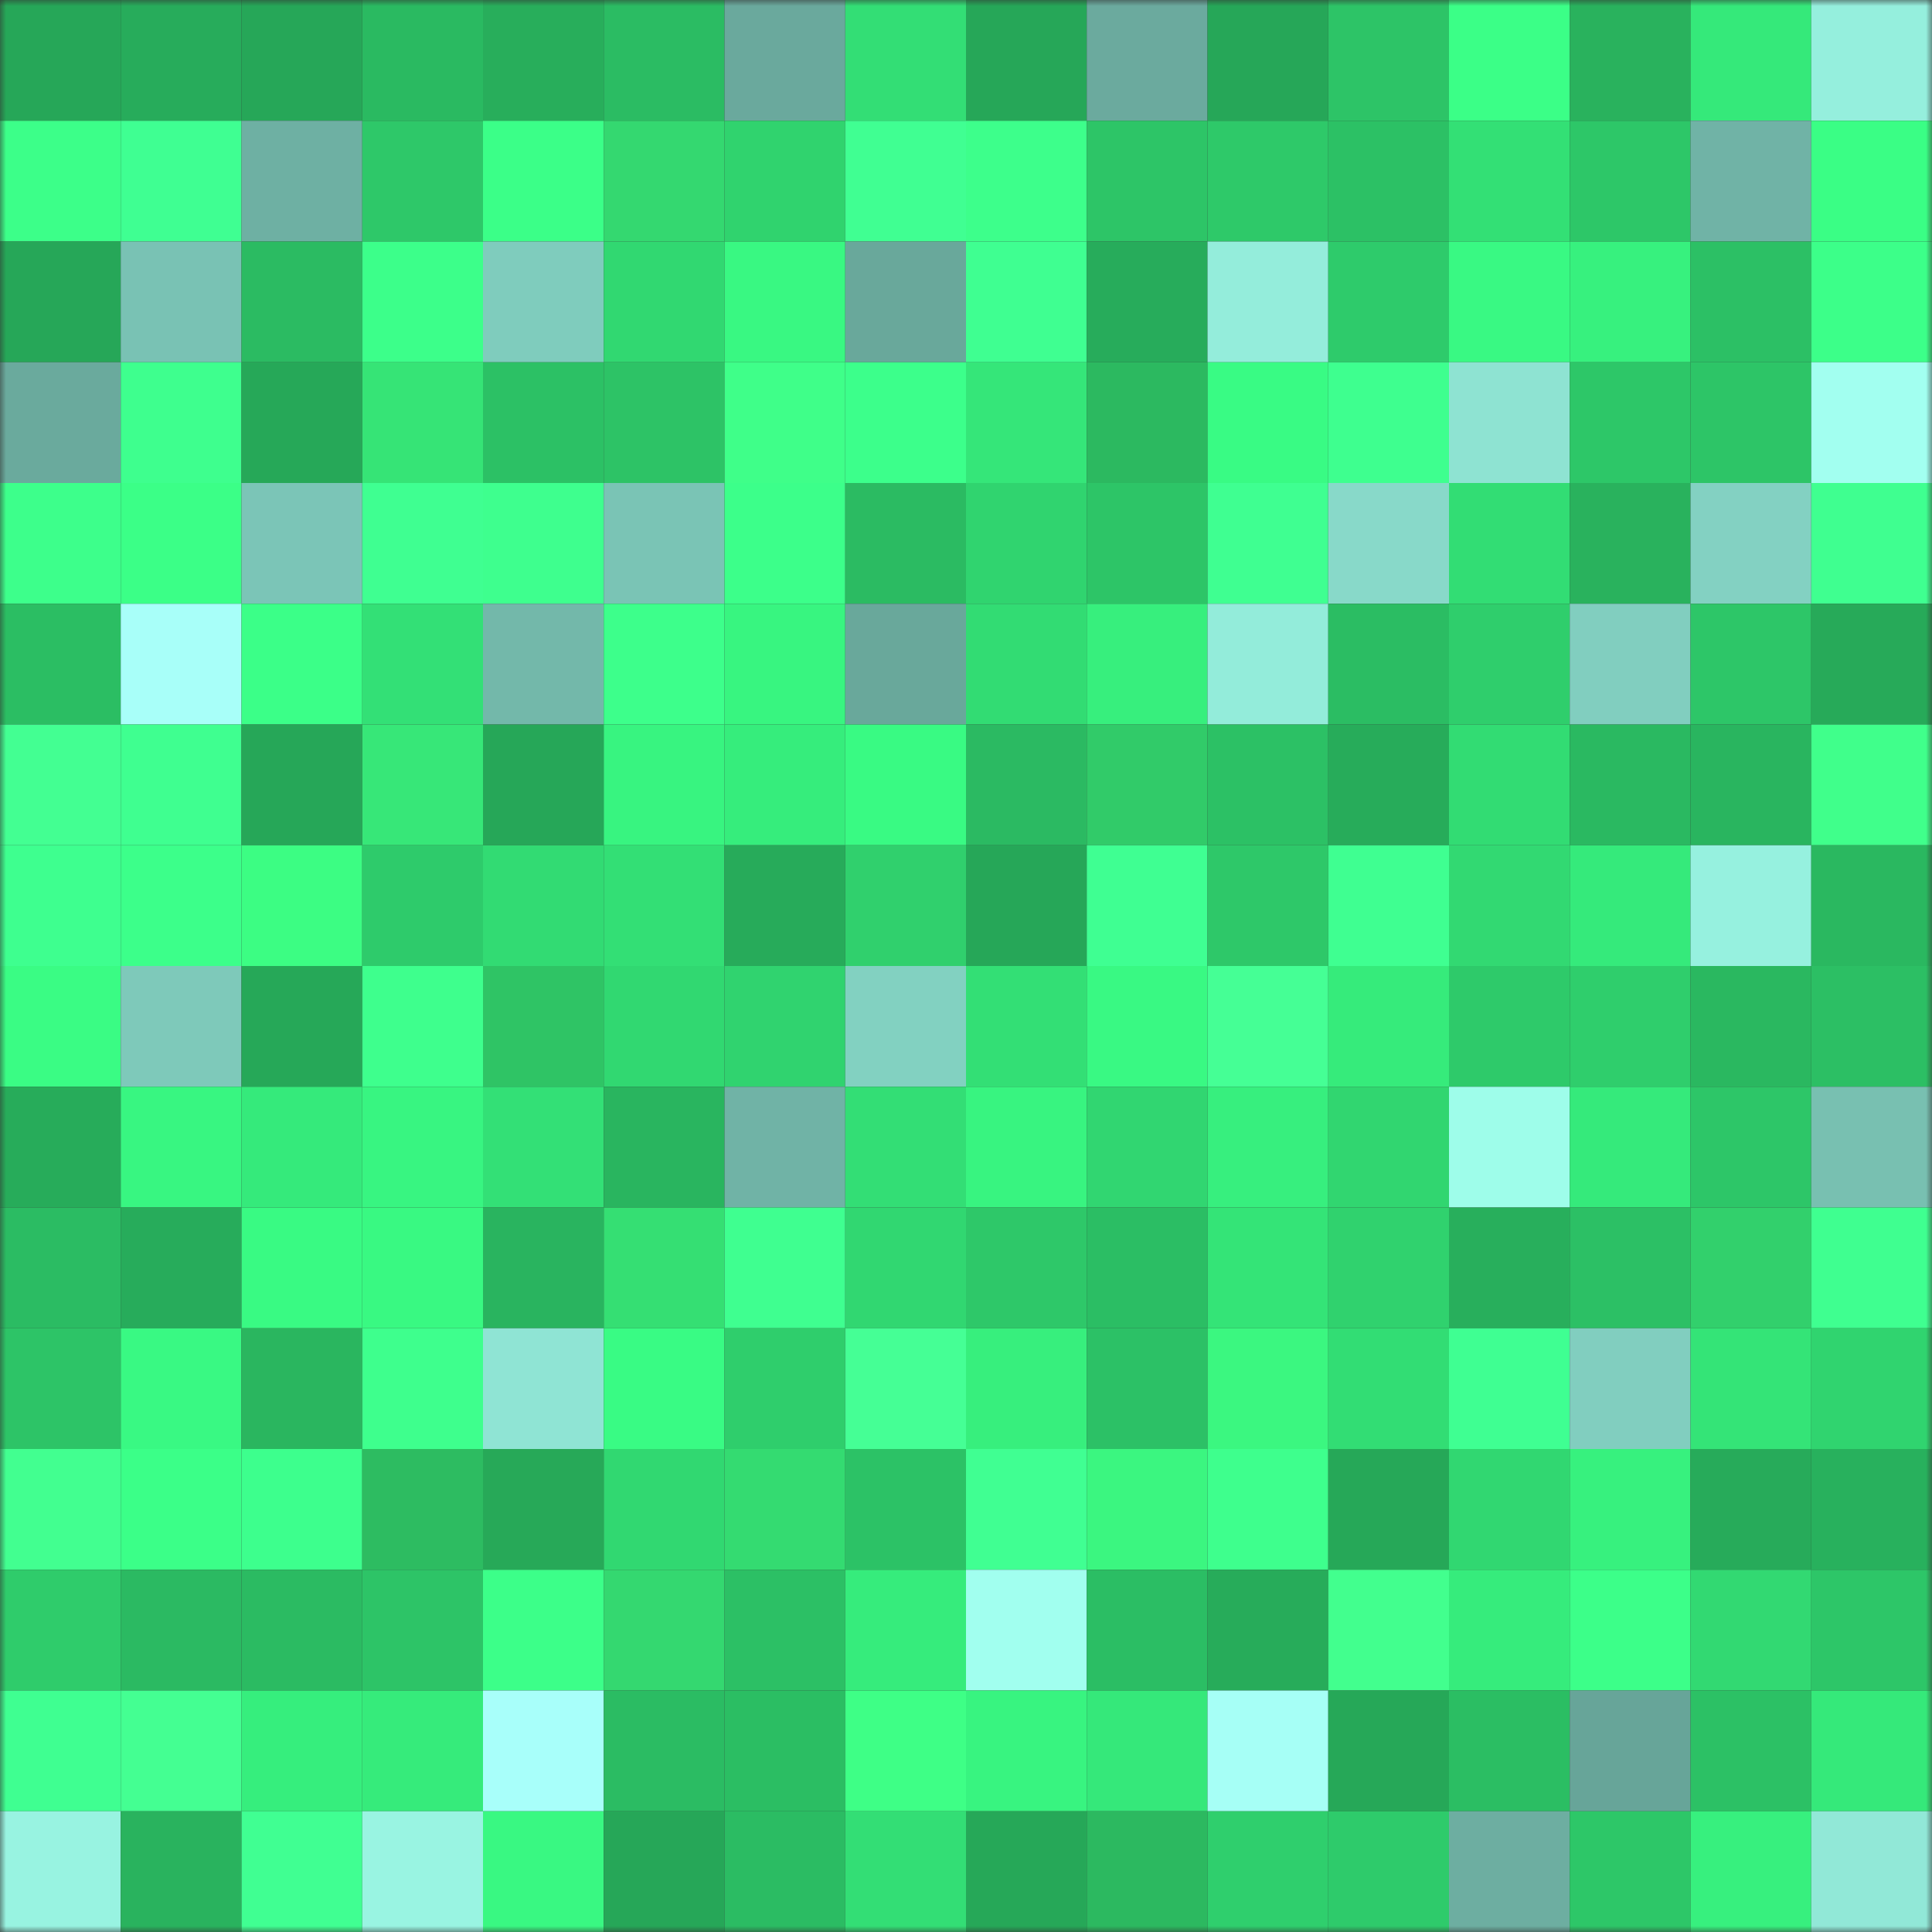 <svg viewBox="0 0 160 160" fill="none" role="img" xmlns="http://www.w3.org/2000/svg" width="240" height="240" name="lens%2Cmedaee.lens"><rect x="0" y="0" width="160" height="160" fill="#333333" stroke="none"/><mask id="2039086071" mask-type="alpha" maskUnits="userSpaceOnUse" x="0" y="0" width="160" height="160"><rect width="160" height="160" fill="#FFFFFF"></rect></mask><g mask="url(#2039086071)"><rect x="0" y="0" width="10" height="10" fill="#26a758"></rect><rect x="10" y="0" width="10" height="10" fill="#27ac5b"></rect><rect x="20" y="0" width="10" height="10" fill="#26a758"></rect><rect x="30" y="0" width="10" height="10" fill="#2aba61"></rect><rect x="40" y="0" width="10" height="10" fill="#28ae5b"></rect><rect x="50" y="0" width="10" height="10" fill="#2bbc63"></rect><rect x="60" y="0" width="10" height="10" fill="#6aa99d"></rect><rect x="70" y="0" width="10" height="10" fill="#33de75"></rect><rect x="80" y="0" width="10" height="10" fill="#26a758"></rect><rect x="90" y="0" width="10" height="10" fill="#6baa9e"></rect><rect x="100" y="0" width="10" height="10" fill="#26a758"></rect><rect x="110" y="0" width="10" height="10" fill="#2dc467"></rect><rect x="120" y="0" width="10" height="10" fill="#3bff87"></rect><rect x="130" y="0" width="10" height="10" fill="#29b25d"></rect><rect x="140" y="0" width="10" height="10" fill="#35e97a"></rect><rect x="150" y="0" width="10" height="10" fill="#95efdd"></rect><rect x="0" y="10" width="10" height="10" fill="#3cff89"></rect><rect x="10" y="10" width="10" height="10" fill="#3fff92"></rect><rect x="20" y="10" width="10" height="10" fill="#6eb0a3"></rect><rect x="30" y="10" width="10" height="10" fill="#2ec869"></rect><rect x="40" y="10" width="10" height="10" fill="#3bff88"></rect><rect x="50" y="10" width="10" height="10" fill="#34d870"></rect><rect x="60" y="10" width="10" height="10" fill="#30d36e"></rect><rect x="70" y="10" width="10" height="10" fill="#40ff92"></rect><rect x="80" y="10" width="10" height="10" fill="#3dff8b"></rect><rect x="90" y="10" width="10" height="10" fill="#2dc567"></rect><rect x="100" y="10" width="10" height="10" fill="#2ec969"></rect><rect x="110" y="10" width="10" height="10" fill="#2cc165"></rect><rect x="120" y="10" width="10" height="10" fill="#33e075"></rect><rect x="130" y="10" width="10" height="10" fill="#2dc768"></rect><rect x="140" y="10" width="10" height="10" fill="#70b3a6"></rect><rect x="150" y="10" width="10" height="10" fill="#3afe85"></rect><rect x="0" y="20" width="10" height="10" fill="#26a758"></rect><rect x="10" y="20" width="10" height="10" fill="#79c2b4"></rect><rect x="20" y="20" width="10" height="10" fill="#2bbb62"></rect><rect x="30" y="20" width="10" height="10" fill="#3cff8a"></rect><rect x="40" y="20" width="10" height="10" fill="#7fccbd"></rect><rect x="50" y="20" width="10" height="10" fill="#31d871"></rect><rect x="60" y="20" width="10" height="10" fill="#39f882"></rect><rect x="70" y="20" width="10" height="10" fill="#69a89b"></rect><rect x="80" y="20" width="10" height="10" fill="#3fff91"></rect><rect x="90" y="20" width="10" height="10" fill="#27ac5b"></rect><rect x="100" y="20" width="10" height="10" fill="#94eddb"></rect><rect x="110" y="20" width="10" height="10" fill="#2ecb6b"></rect><rect x="120" y="20" width="10" height="10" fill="#39f983"></rect><rect x="130" y="20" width="10" height="10" fill="#37f17e"></rect><rect x="140" y="20" width="10" height="10" fill="#2cc065"></rect><rect x="150" y="20" width="10" height="10" fill="#3cff89"></rect><rect x="0" y="30" width="10" height="10" fill="#6aaa9d"></rect><rect x="10" y="30" width="10" height="10" fill="#3eff8e"></rect><rect x="20" y="30" width="10" height="10" fill="#26a858"></rect><rect x="30" y="30" width="10" height="10" fill="#36e476"></rect><rect x="40" y="30" width="10" height="10" fill="#2cc165"></rect><rect x="50" y="30" width="10" height="10" fill="#2dc366"></rect><rect x="60" y="30" width="10" height="10" fill="#3fff89"></rect><rect x="70" y="30" width="10" height="10" fill="#3cff8b"></rect><rect x="80" y="30" width="10" height="10" fill="#35e679"></rect><rect x="90" y="30" width="10" height="10" fill="#2cb960"></rect><rect x="100" y="30" width="10" height="10" fill="#39fb84"></rect><rect x="110" y="30" width="10" height="10" fill="#3eff8f"></rect><rect x="120" y="30" width="10" height="10" fill="#8ee3d2"></rect><rect x="130" y="30" width="10" height="10" fill="#2dc768"></rect><rect x="140" y="30" width="10" height="10" fill="#2dc567"></rect><rect x="150" y="30" width="10" height="10" fill="#a2fff0"></rect><rect x="0" y="40" width="10" height="10" fill="#3dff8b"></rect><rect x="10" y="40" width="10" height="10" fill="#3bff87"></rect><rect x="20" y="40" width="10" height="10" fill="#7bc5b7"></rect><rect x="30" y="40" width="10" height="10" fill="#3fff91"></rect><rect x="40" y="40" width="10" height="10" fill="#3eff8e"></rect><rect x="50" y="40" width="10" height="10" fill="#7ac4b5"></rect><rect x="60" y="40" width="10" height="10" fill="#3cff8a"></rect><rect x="70" y="40" width="10" height="10" fill="#2bbb62"></rect><rect x="80" y="40" width="10" height="10" fill="#30d46f"></rect><rect x="90" y="40" width="10" height="10" fill="#2dc567"></rect><rect x="100" y="40" width="10" height="10" fill="#3fff91"></rect><rect x="110" y="40" width="10" height="10" fill="#88d9c9"></rect><rect x="120" y="40" width="10" height="10" fill="#32dd74"></rect><rect x="130" y="40" width="10" height="10" fill="#29b25d"></rect><rect x="140" y="40" width="10" height="10" fill="#83d1c2"></rect><rect x="150" y="40" width="10" height="10" fill="#3fff90"></rect><rect x="0" y="50" width="10" height="10" fill="#2bbe63"></rect><rect x="10" y="50" width="10" height="10" fill="#a8fff9"></rect><rect x="20" y="50" width="10" height="10" fill="#3bff88"></rect><rect x="30" y="50" width="10" height="10" fill="#33e076"></rect><rect x="40" y="50" width="10" height="10" fill="#73b8aa"></rect><rect x="50" y="50" width="10" height="10" fill="#3dff8b"></rect><rect x="60" y="50" width="10" height="10" fill="#38f580"></rect><rect x="70" y="50" width="10" height="10" fill="#69a89b"></rect><rect x="80" y="50" width="10" height="10" fill="#32dc73"></rect><rect x="90" y="50" width="10" height="10" fill="#37ef7d"></rect><rect x="100" y="50" width="10" height="10" fill="#93ecda"></rect><rect x="110" y="50" width="10" height="10" fill="#2bbd63"></rect><rect x="120" y="50" width="10" height="10" fill="#2fce6c"></rect><rect x="130" y="50" width="10" height="10" fill="#81cebf"></rect><rect x="140" y="50" width="10" height="10" fill="#2dc668"></rect><rect x="150" y="50" width="10" height="10" fill="#27aa59"></rect><rect x="0" y="60" width="10" height="10" fill="#43ff92"></rect><rect x="10" y="60" width="10" height="10" fill="#3fff90"></rect><rect x="20" y="60" width="10" height="10" fill="#26a758"></rect><rect x="30" y="60" width="10" height="10" fill="#37e778"></rect><rect x="40" y="60" width="10" height="10" fill="#26a758"></rect><rect x="50" y="60" width="10" height="10" fill="#38f480"></rect><rect x="60" y="60" width="10" height="10" fill="#36ed7c"></rect><rect x="70" y="60" width="10" height="10" fill="#39fa83"></rect><rect x="80" y="60" width="10" height="10" fill="#2bba62"></rect><rect x="90" y="60" width="10" height="10" fill="#31cb69"></rect><rect x="100" y="60" width="10" height="10" fill="#2cc165"></rect><rect x="110" y="60" width="10" height="10" fill="#27ac5a"></rect><rect x="120" y="60" width="10" height="10" fill="#32dc73"></rect><rect x="130" y="60" width="10" height="10" fill="#2ab961"></rect><rect x="140" y="60" width="10" height="10" fill="#29b55f"></rect><rect x="150" y="60" width="10" height="10" fill="#40ff8b"></rect><rect x="0" y="70" width="10" height="10" fill="#3eff8f"></rect><rect x="10" y="70" width="10" height="10" fill="#3cff8a"></rect><rect x="20" y="70" width="10" height="10" fill="#3cfd83"></rect><rect x="30" y="70" width="10" height="10" fill="#2ecb6b"></rect><rect x="40" y="70" width="10" height="10" fill="#32db73"></rect><rect x="50" y="70" width="10" height="10" fill="#33df75"></rect><rect x="60" y="70" width="10" height="10" fill="#27ab5a"></rect><rect x="70" y="70" width="10" height="10" fill="#30d06d"></rect><rect x="80" y="70" width="10" height="10" fill="#26a758"></rect><rect x="90" y="70" width="10" height="10" fill="#3fff92"></rect><rect x="100" y="70" width="10" height="10" fill="#2ec869"></rect><rect x="110" y="70" width="10" height="10" fill="#3fff91"></rect><rect x="120" y="70" width="10" height="10" fill="#32d972"></rect><rect x="130" y="70" width="10" height="10" fill="#35ea7b"></rect><rect x="140" y="70" width="10" height="10" fill="#96f1df"></rect><rect x="150" y="70" width="10" height="10" fill="#2ab860"></rect><rect x="0" y="80" width="10" height="10" fill="#3afc84"></rect><rect x="10" y="80" width="10" height="10" fill="#7ec9ba"></rect><rect x="20" y="80" width="10" height="10" fill="#26a858"></rect><rect x="30" y="80" width="10" height="10" fill="#3eff8d"></rect><rect x="40" y="80" width="10" height="10" fill="#2fc465"></rect><rect x="50" y="80" width="10" height="10" fill="#31d871"></rect><rect x="60" y="80" width="10" height="10" fill="#30d36f"></rect><rect x="70" y="80" width="10" height="10" fill="#82d1c1"></rect><rect x="80" y="80" width="10" height="10" fill="#33df75"></rect><rect x="90" y="80" width="10" height="10" fill="#39f983"></rect><rect x="100" y="80" width="10" height="10" fill="#45ff95"></rect><rect x="110" y="80" width="10" height="10" fill="#36eb7b"></rect><rect x="120" y="80" width="10" height="10" fill="#2eca6a"></rect><rect x="130" y="80" width="10" height="10" fill="#2fce6c"></rect><rect x="140" y="80" width="10" height="10" fill="#2ab860"></rect><rect x="150" y="80" width="10" height="10" fill="#2cbf64"></rect><rect x="0" y="90" width="10" height="10" fill="#27ac5a"></rect><rect x="10" y="90" width="10" height="10" fill="#38f681"></rect><rect x="20" y="90" width="10" height="10" fill="#35ea7b"></rect><rect x="30" y="90" width="10" height="10" fill="#38f581"></rect><rect x="40" y="90" width="10" height="10" fill="#33e076"></rect><rect x="50" y="90" width="10" height="10" fill="#29b55f"></rect><rect x="60" y="90" width="10" height="10" fill="#70b3a6"></rect><rect x="70" y="90" width="10" height="10" fill="#33de75"></rect><rect x="80" y="90" width="10" height="10" fill="#38f480"></rect><rect x="90" y="90" width="10" height="10" fill="#31d671"></rect><rect x="100" y="90" width="10" height="10" fill="#37ef7e"></rect><rect x="110" y="90" width="10" height="10" fill="#31d670"></rect><rect x="120" y="90" width="10" height="10" fill="#9efdea"></rect><rect x="130" y="90" width="10" height="10" fill="#35ea7b"></rect><rect x="140" y="90" width="10" height="10" fill="#2dc668"></rect><rect x="150" y="90" width="10" height="10" fill="#78c0b1"></rect><rect x="0" y="100" width="10" height="10" fill="#2bbc63"></rect><rect x="10" y="100" width="10" height="10" fill="#27ac5b"></rect><rect x="20" y="100" width="10" height="10" fill="#39fa83"></rect><rect x="30" y="100" width="10" height="10" fill="#39f982"></rect><rect x="40" y="100" width="10" height="10" fill="#29b45f"></rect><rect x="50" y="100" width="10" height="10" fill="#35df73"></rect><rect x="60" y="100" width="10" height="10" fill="#3fff90"></rect><rect x="70" y="100" width="10" height="10" fill="#31d771"></rect><rect x="80" y="100" width="10" height="10" fill="#2ec869"></rect><rect x="90" y="100" width="10" height="10" fill="#2bbe64"></rect><rect x="100" y="100" width="10" height="10" fill="#34e477"></rect><rect x="110" y="100" width="10" height="10" fill="#30d26e"></rect><rect x="120" y="100" width="10" height="10" fill="#28af5c"></rect><rect x="130" y="100" width="10" height="10" fill="#2cc065"></rect><rect x="140" y="100" width="10" height="10" fill="#32d06c"></rect><rect x="150" y="100" width="10" height="10" fill="#3fff90"></rect><rect x="0" y="110" width="10" height="10" fill="#2dc467"></rect><rect x="10" y="110" width="10" height="10" fill="#39f983"></rect><rect x="20" y="110" width="10" height="10" fill="#2ab65f"></rect><rect x="30" y="110" width="10" height="10" fill="#3eff8d"></rect><rect x="40" y="110" width="10" height="10" fill="#8fe4d4"></rect><rect x="50" y="110" width="10" height="10" fill="#39fb84"></rect><rect x="60" y="110" width="10" height="10" fill="#2fce6c"></rect><rect x="70" y="110" width="10" height="10" fill="#45ff95"></rect><rect x="80" y="110" width="10" height="10" fill="#37ef7d"></rect><rect x="90" y="110" width="10" height="10" fill="#2cc166"></rect><rect x="100" y="110" width="10" height="10" fill="#3bf780"></rect><rect x="110" y="110" width="10" height="10" fill="#32dd74"></rect><rect x="120" y="110" width="10" height="10" fill="#3fff92"></rect><rect x="130" y="110" width="10" height="10" fill="#81cebf"></rect><rect x="140" y="110" width="10" height="10" fill="#34e477"></rect><rect x="150" y="110" width="10" height="10" fill="#30d46f"></rect><rect x="0" y="120" width="10" height="10" fill="#42ff90"></rect><rect x="10" y="120" width="10" height="10" fill="#3bff88"></rect><rect x="20" y="120" width="10" height="10" fill="#3dff8d"></rect><rect x="30" y="120" width="10" height="10" fill="#2dbc61"></rect><rect x="40" y="120" width="10" height="10" fill="#27a958"></rect><rect x="50" y="120" width="10" height="10" fill="#31d871"></rect><rect x="60" y="120" width="10" height="10" fill="#34db71"></rect><rect x="70" y="120" width="10" height="10" fill="#2cc266"></rect><rect x="80" y="120" width="10" height="10" fill="#40ff92"></rect><rect x="90" y="120" width="10" height="10" fill="#3bf680"></rect><rect x="100" y="120" width="10" height="10" fill="#3eff8d"></rect><rect x="110" y="120" width="10" height="10" fill="#26a858"></rect><rect x="120" y="120" width="10" height="10" fill="#31d771"></rect><rect x="130" y="120" width="10" height="10" fill="#37f17e"></rect><rect x="140" y="120" width="10" height="10" fill="#27ab5a"></rect><rect x="150" y="120" width="10" height="10" fill="#28b15d"></rect><rect x="0" y="130" width="10" height="10" fill="#2fcc6b"></rect><rect x="10" y="130" width="10" height="10" fill="#2bba62"></rect><rect x="20" y="130" width="10" height="10" fill="#2bbb62"></rect><rect x="30" y="130" width="10" height="10" fill="#2dc467"></rect><rect x="40" y="130" width="10" height="10" fill="#3cff89"></rect><rect x="50" y="130" width="10" height="10" fill="#34d870"></rect><rect x="60" y="130" width="10" height="10" fill="#2cc065"></rect><rect x="70" y="130" width="10" height="10" fill="#36ec7c"></rect><rect x="80" y="130" width="10" height="10" fill="#a1ffef"></rect><rect x="90" y="130" width="10" height="10" fill="#2bbe64"></rect><rect x="100" y="130" width="10" height="10" fill="#27ac5a"></rect><rect x="110" y="130" width="10" height="10" fill="#42ff8e"></rect><rect x="120" y="130" width="10" height="10" fill="#36ec7c"></rect><rect x="130" y="130" width="10" height="10" fill="#3cff89"></rect><rect x="140" y="130" width="10" height="10" fill="#32d972"></rect><rect x="150" y="130" width="10" height="10" fill="#2dc668"></rect><rect x="0" y="140" width="10" height="10" fill="#3fff91"></rect><rect x="10" y="140" width="10" height="10" fill="#44ff92"></rect><rect x="20" y="140" width="10" height="10" fill="#36ee7d"></rect><rect x="30" y="140" width="10" height="10" fill="#36eb7b"></rect><rect x="40" y="140" width="10" height="10" fill="#a8fffa"></rect><rect x="50" y="140" width="10" height="10" fill="#2bbc63"></rect><rect x="60" y="140" width="10" height="10" fill="#2bbe63"></rect><rect x="70" y="140" width="10" height="10" fill="#3eff86"></rect><rect x="80" y="140" width="10" height="10" fill="#38f480"></rect><rect x="90" y="140" width="10" height="10" fill="#35e87a"></rect><rect x="100" y="140" width="10" height="10" fill="#a6fff6"></rect><rect x="110" y="140" width="10" height="10" fill="#26a858"></rect><rect x="120" y="140" width="10" height="10" fill="#2bbe63"></rect><rect x="130" y="140" width="10" height="10" fill="#67a599"></rect><rect x="140" y="140" width="10" height="10" fill="#2cc165"></rect><rect x="150" y="140" width="10" height="10" fill="#35e97a"></rect><rect x="0" y="150" width="10" height="10" fill="#98f3e1"></rect><rect x="10" y="150" width="10" height="10" fill="#29b35e"></rect><rect x="20" y="150" width="10" height="10" fill="#40ff92"></rect><rect x="30" y="150" width="10" height="10" fill="#99f4e2"></rect><rect x="40" y="150" width="10" height="10" fill="#39f882"></rect><rect x="50" y="150" width="10" height="10" fill="#26a758"></rect><rect x="60" y="150" width="10" height="10" fill="#2bbc63"></rect><rect x="70" y="150" width="10" height="10" fill="#33de75"></rect><rect x="80" y="150" width="10" height="10" fill="#26a858"></rect><rect x="90" y="150" width="10" height="10" fill="#2cb960"></rect><rect x="100" y="150" width="10" height="10" fill="#2fcf6d"></rect><rect x="110" y="150" width="10" height="10" fill="#2ecb6b"></rect><rect x="120" y="150" width="10" height="10" fill="#6daea1"></rect><rect x="130" y="150" width="10" height="10" fill="#2dc768"></rect><rect x="140" y="150" width="10" height="10" fill="#37f07e"></rect><rect x="150" y="150" width="10" height="10" fill="#91e8d7"></rect></g></svg>